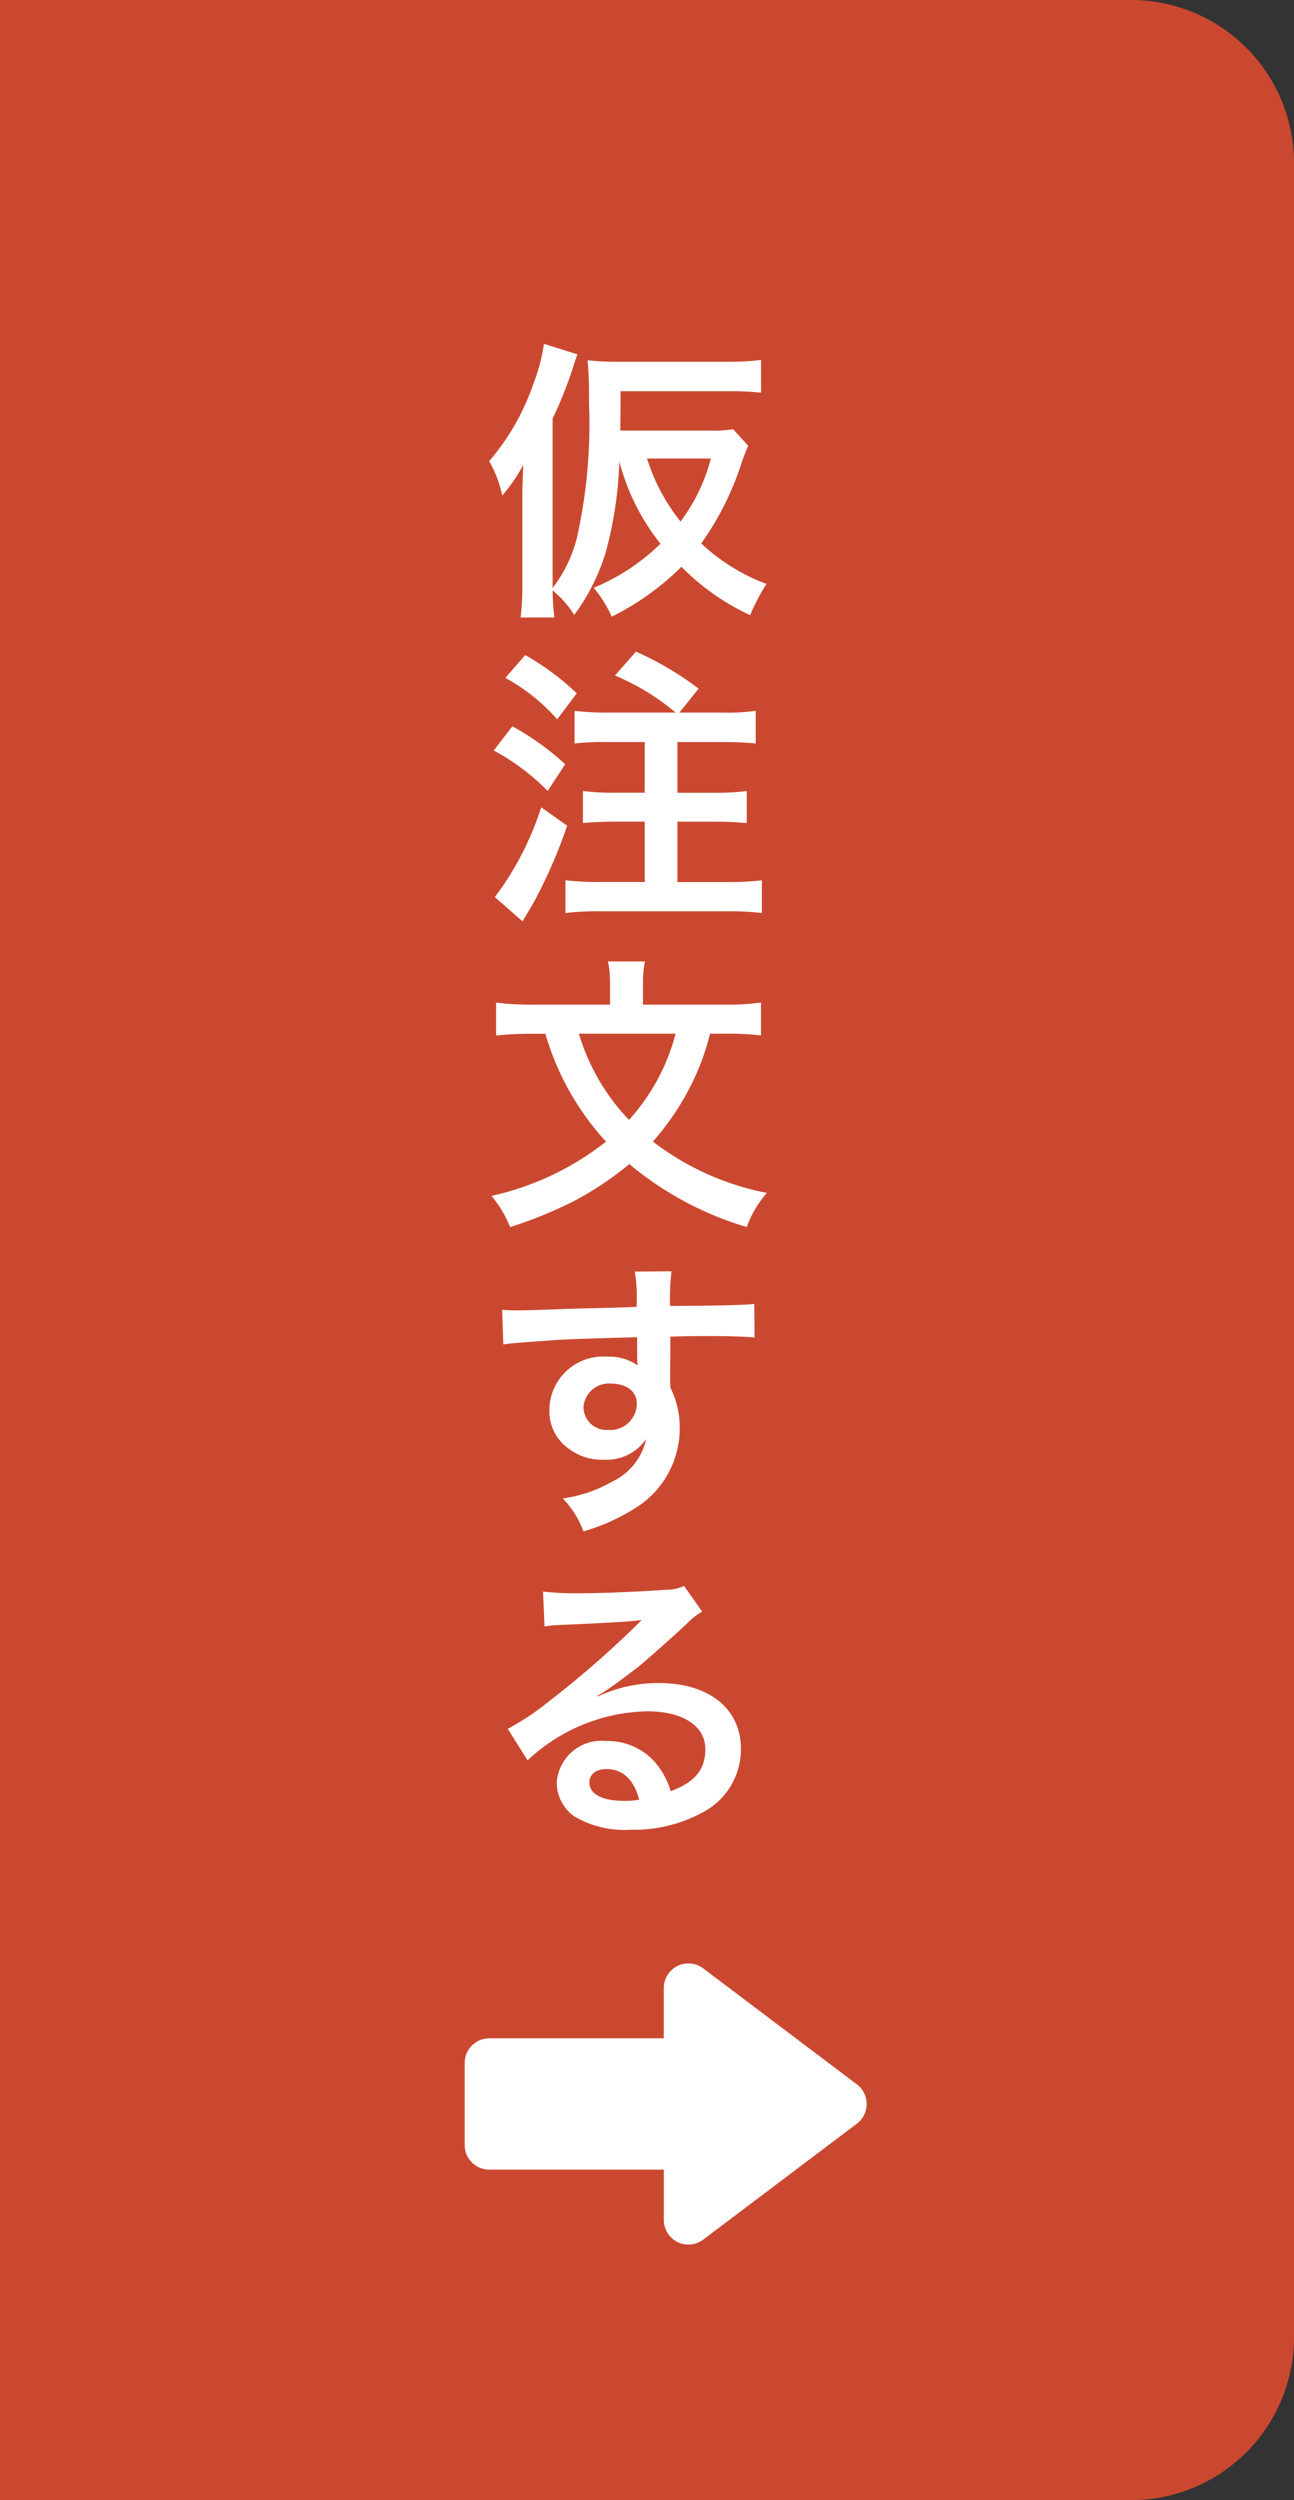 <svg xmlns="http://www.w3.org/2000/svg" viewBox="0 0 28.861 55.728"><rect x="0" y="0" width="28.861" height="55.728" fill="#333333" stroke="none"/><defs><style>.cls-1{fill:#cb4830;}.cls-2{fill:#fff;}</style></defs><title>contact.svg</title><g id="レイヤー_2" data-name="レイヤー 2"><g id="タブとボタン"><path class="cls-1" d="M0,55.728H25.227A3.635,3.635,0,0,0,28.861,52.115V3.612A3.634,3.634,0,0,0,25.227,0H0Z"/><path class="cls-2" d="M16.687,9.935c-.059.149-.078.183-.137.352a6.539,6.539,0,0,1-.91,1.826,4.322,4.322,0,0,0,1.456.903,4.125,4.125,0,0,0-.364.696,5.228,5.228,0,0,1-1.534-1.079A5.934,5.934,0,0,1,13.645,13.745a2.857,2.857,0,0,0-.403-.644A4.683,4.683,0,0,0,14.731,12.12a4.911,4.911,0,0,1-.916-1.833,8.885,8.885,0,0,1-.299,2.002,4.52,4.52,0,0,1-.709,1.417,2.261,2.261,0,0,0-.481-.546,4.784,4.784,0,0,0,.039.604h-.754a5.596,5.596,0,0,0,.039-.761v-1.918q0-.214.02-.721a3.804,3.804,0,0,1-.468.683,2.604,2.604,0,0,0-.292-.768,5.239,5.239,0,0,0,.988-1.729,4.021,4.021,0,0,0,.234-.885l.748.234a3.424,3.424,0,0,0-.11.325A9.187,9.187,0,0,1,12.325,9.331v3.777a3.055,3.055,0,0,0,.54-1.112,11.603,11.603,0,0,0,.273-2.996c0-.468-.006-.656-.032-.969a5.699,5.699,0,0,0,.709.032h2.392a5.816,5.816,0,0,0,.767-.039v.729a6.076,6.076,0,0,0-.741-.032H13.84v.39l-.006.487h1.989a2.476,2.476,0,0,0,.527-.032Zm-2.255.286a4.265,4.265,0,0,0,.747,1.404,4.03,4.03,0,0,0,.676-1.404Z"/><path class="cls-2" d="M11.428,16.189a6.067,6.067,0,0,1,1.177.845l-.39.598a4.896,4.896,0,0,0-1.203-.903Zm1.222,2.216a11.236,11.236,0,0,1-.722,1.664c-.065.117-.104.183-.182.312-.052.084-.052.084-.091.156l-.618-.54a6.754,6.754,0,0,0,1.034-2.002Zm-.936-3.803a5.738,5.738,0,0,1,1.15.852l-.436.579a4.253,4.253,0,0,0-1.157-.923Zm3.354,1.281a5.233,5.233,0,0,0-1.352-.826l.468-.532a6.964,6.964,0,0,1,1.397.825l-.429.533h.975a4.316,4.316,0,0,0,.728-.039v.728c-.202-.02-.442-.032-.728-.032H15.108v1.131H15.946a5.311,5.311,0,0,0,.709-.039v.715c-.201-.02-.455-.032-.709-.032h-.838v1.346h1.111a6.206,6.206,0,0,0,.774-.039v.729a6.354,6.354,0,0,0-.774-.039h-2.834a6.203,6.203,0,0,0-.773.039V19.621a6.578,6.578,0,0,0,.773.039h.995v-1.346h-.663c-.26,0-.513.013-.715.032v-.715a5.311,5.311,0,0,0,.709.039h.669V16.54h-.838a5.91,5.91,0,0,0-.728.032v-.728a5.737,5.737,0,0,0,.728.039Z"/><path class="cls-2" d="M15.836,23.04a5.378,5.378,0,0,1-.507,1.307,5.834,5.834,0,0,1-.767,1.098,6.055,6.055,0,0,0,2.542,1.145,2.349,2.349,0,0,0-.449.761,7.336,7.336,0,0,1-2.619-1.404,7.128,7.128,0,0,1-1.274.845,9.639,9.639,0,0,1-1.384.56,2.604,2.604,0,0,0-.416-.696,6.317,6.317,0,0,0,2.554-1.209,6.046,6.046,0,0,1-1.352-2.404h-.306a7.009,7.009,0,0,0-.793.039v-.735a5.673,5.673,0,0,0,.812.046h1.729v-.462a2.321,2.321,0,0,0-.045-.5h.825a2.301,2.301,0,0,0-.045.494v.468H16.154a5.66,5.66,0,0,0,.819-.046V23.079a6.623,6.623,0,0,0-.793-.039Zm-2.925,0a4.743,4.743,0,0,0,.494,1.111,4.661,4.661,0,0,0,.624.812,4.725,4.725,0,0,0,.592-.819,4.609,4.609,0,0,0,.448-1.104Z"/><path class="cls-2" d="M14.945,30.774c0,.026.007.078.007.156a1.983,1.983,0,0,1,.208.917,2.087,2.087,0,0,1-.969,1.755,4.538,4.538,0,0,1-1.177.533,2.128,2.128,0,0,0-.461-.735,3.043,3.043,0,0,0,1.105-.377,1.368,1.368,0,0,0,.754-.948,1.071,1.071,0,0,1-.956.461,1.201,1.201,0,0,1-.754-.233,1.018,1.018,0,0,1-.448-.878,1.197,1.197,0,0,1,1.293-1.184,1.09,1.09,0,0,1,.676.195.254.254,0,0,1-.007-.078c-.006-.013-.006-.377-.006-.552-.93.025-1.541.045-1.827.064-.981.071-.981.071-1.157.098l-.026-.773a2.903,2.903,0,0,0,.319.013c.162,0,.266,0,1.105-.032.422-.013.487-.013,1.021-.026.214-.006.214-.006.552-.02a3.495,3.495,0,0,0-.039-.786l.819-.007a5.174,5.174,0,0,0-.033.773c1.131-.006,1.638-.02,1.879-.045l.006.747c-.241-.02-.553-.032-1.092-.032-.156,0-.273,0-.786.013v.423Zm-1.326.065a.569.569,0,0,0-.605.52.513.513,0,0,0,.553.514.592.592,0,0,0,.637-.585C14.204,31.016,13.977,30.84,13.619,30.84Z"/><path class="cls-2" d="M13.333,37.814a3.166,3.166,0,0,1,1.365-.299c1.112,0,1.827.572,1.827,1.462a1.587,1.587,0,0,1-.884,1.437,3.21,3.21,0,0,1-1.573.371,2.206,2.206,0,0,1-1.261-.299.93.93,0,0,1-.39-.748,1.001,1.001,0,0,1,1.118-.93,1.4,1.4,0,0,1,1.125.533,1.761,1.761,0,0,1,.299.585c.54-.201.773-.48.773-.942,0-.507-.5-.839-1.287-.839a4.005,4.005,0,0,0-2.678,1.093l-.442-.702a5.813,5.813,0,0,0,.916-.611,21.716,21.716,0,0,0,1.944-1.689c.013-.014.078-.078.117-.117l-.006-.007c-.247.032-.663.059-1.839.11a2.389,2.389,0,0,0-.312.032l-.033-.779a5.992,5.992,0,0,0,.767.039c.552,0,1.346-.033,1.976-.078a.944.944,0,0,0,.403-.085l.403.572a1.394,1.394,0,0,0-.338.267c-.325.299-.799.722-1.021.91-.117.098-.585.448-.715.533a2.6,2.6,0,0,1-.267.169Zm.195,1.618c-.234,0-.383.117-.383.3,0,.26.292.409.773.409a1.735,1.735,0,0,0,.338-.026C14.139,39.667,13.892,39.433,13.528,39.433Z"/><path class="cls-2" d="M19.111,46.46l-3.427-2.585a.549.549,0,0,0-.879.438v1.121H10.912a.549.549,0,0,0-.548.548v1.831a.548.548,0,0,0,.548.548h3.894V49.482a.548.548,0,0,0,.879.438l3.427-2.584a.549.549,0,0,0,0-.876Z"/></g></g></svg>